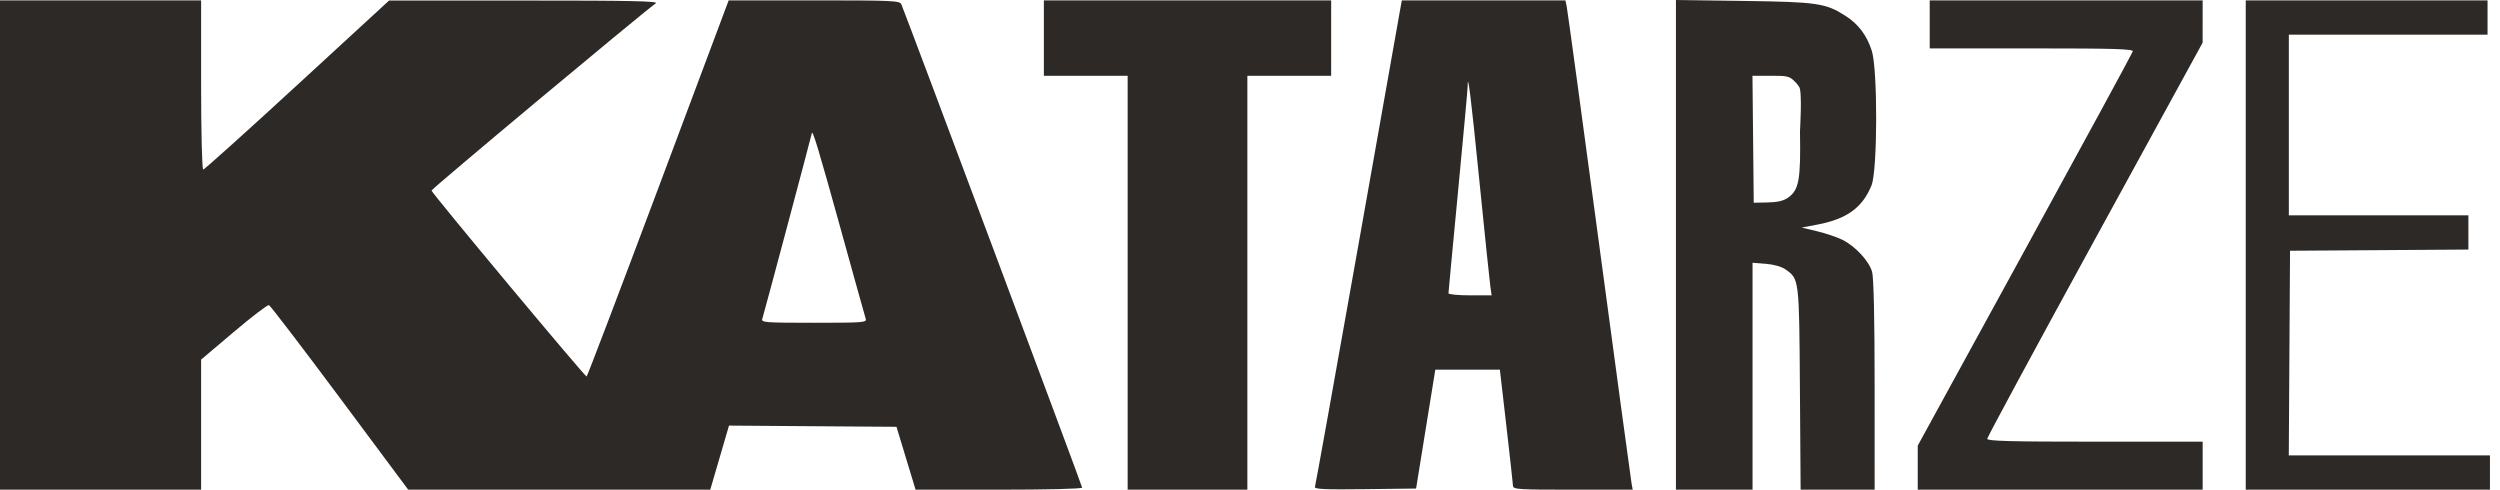 <svg width="194" height="38" viewBox="0 0 194 38" fill="none" xmlns="http://www.w3.org/2000/svg">
<path fill-rule="evenodd" clip-rule="evenodd" d="M0 19.015V38H7.803H15.606V32.953V27.905L18.141 25.76C19.535 24.58 20.762 23.643 20.868 23.676C20.974 23.71 23.449 26.947 26.369 30.869L31.677 37.999L43.397 38L55.117 38L55.843 35.514L56.57 33.027L63.068 33.074L69.567 33.12L70.308 35.56L71.049 38H77.513C81.222 38 83.976 37.932 83.976 37.84C83.976 37.713 70.428 1.501 69.946 0.339C69.826 0.052 69.328 0.029 63.181 0.029H56.545L51.088 14.59C48.086 22.599 45.581 29.18 45.521 29.216C45.422 29.274 33.601 15.102 33.486 14.788C33.449 14.685 49.561 1.232 50.89 0.256C51.123 0.086 48.976 0.04 40.688 0.042L30.191 0.043L23.061 6.601C19.139 10.208 15.857 13.159 15.768 13.159C15.679 13.159 15.606 10.21 15.606 6.594V0.029H7.803H0V19.015ZM81.004 2.957V5.884H84.255H87.506V21.942V38H92.151H96.796V21.942V5.884H100.047H103.298V2.957V0.029H92.151H81.004V2.957ZM105.451 18.793C103.62 29.113 102.085 37.658 102.039 37.782C101.973 37.96 102.778 37.997 105.922 37.959L109.888 37.911L110.634 33.298L111.38 28.685H113.885H116.39L116.892 33.032C117.168 35.423 117.399 37.519 117.406 37.69C117.417 37.977 117.768 38 122.058 38H126.699L126.609 37.512C126.559 37.244 125.431 28.92 124.101 19.015C122.771 9.109 121.636 0.785 121.579 0.517L121.476 0.029L115.128 0.029L108.779 0.03L105.451 18.793ZM130.052 19V38H133.025H135.997V29.195V20.39L137.027 20.472C137.654 20.521 138.253 20.692 138.559 20.909C139.62 21.658 139.615 21.618 139.674 30.148L139.728 38H142.6H145.472L145.471 29.882C145.471 24.707 145.399 21.519 145.273 21.087C145.028 20.244 143.975 19.11 142.977 18.612C142.561 18.405 141.678 18.106 141.014 17.947L139.806 17.659L141.007 17.433C143.304 17.001 144.522 16.123 145.228 14.389C145.702 13.228 145.716 5.373 145.248 3.932C144.857 2.727 144.211 1.872 143.207 1.228C141.676 0.246 141.015 0.15 135.301 0.072L130.052 0V19ZM149.746 1.892V3.755H157.655C164.069 3.755 165.554 3.799 165.505 3.987C165.472 4.114 161.703 11.05 157.131 19.399L148.817 34.58V36.29V38H159.871H170.926V36.137V34.274H162.565C155.999 34.274 154.205 34.226 154.208 34.052C154.21 33.93 157.972 26.963 162.568 18.571L170.924 3.311L170.925 1.67L170.926 0.029H160.336H149.746V1.892ZM174.27 19.015V38H183.745H193.22V36.669V35.339H185.415H177.61L177.658 27.398L177.707 19.458L184.627 19.412L191.548 19.365V18.036V16.708H184.581H177.614V9.699V2.69H185.324H193.034V1.36V0.029H183.652H174.27V19.015ZM139.156 6.21C139.527 6.565 139.363 6.411 139.616 6.742C139.868 7.074 139.679 10.171 139.679 10.171C139.743 13.961 139.605 14.736 138.754 15.338C138.407 15.585 137.938 15.695 137.175 15.71L136.09 15.732L136.041 10.808L135.991 5.884H137.284C138.383 5.884 138.784 5.855 139.156 6.21ZM114.801 14.048C115.217 18.195 115.6 21.887 115.654 22.253L115.751 22.918H114.076C113.155 22.918 112.402 22.846 112.402 22.757C112.402 22.668 112.737 19.108 113.145 14.845C113.554 10.582 113.888 6.928 113.888 6.726C113.888 5.423 114.138 7.426 114.801 14.048ZM65.214 17.684C66.24 21.392 67.124 24.566 67.18 24.737C67.274 25.026 66.999 25.047 63.168 25.047C59.337 25.047 59.063 25.026 59.156 24.737C59.29 24.325 62.979 10.496 62.995 10.347C63.036 9.97 63.548 11.665 65.214 17.684Z" fill="#2D2926"/>
</svg>
